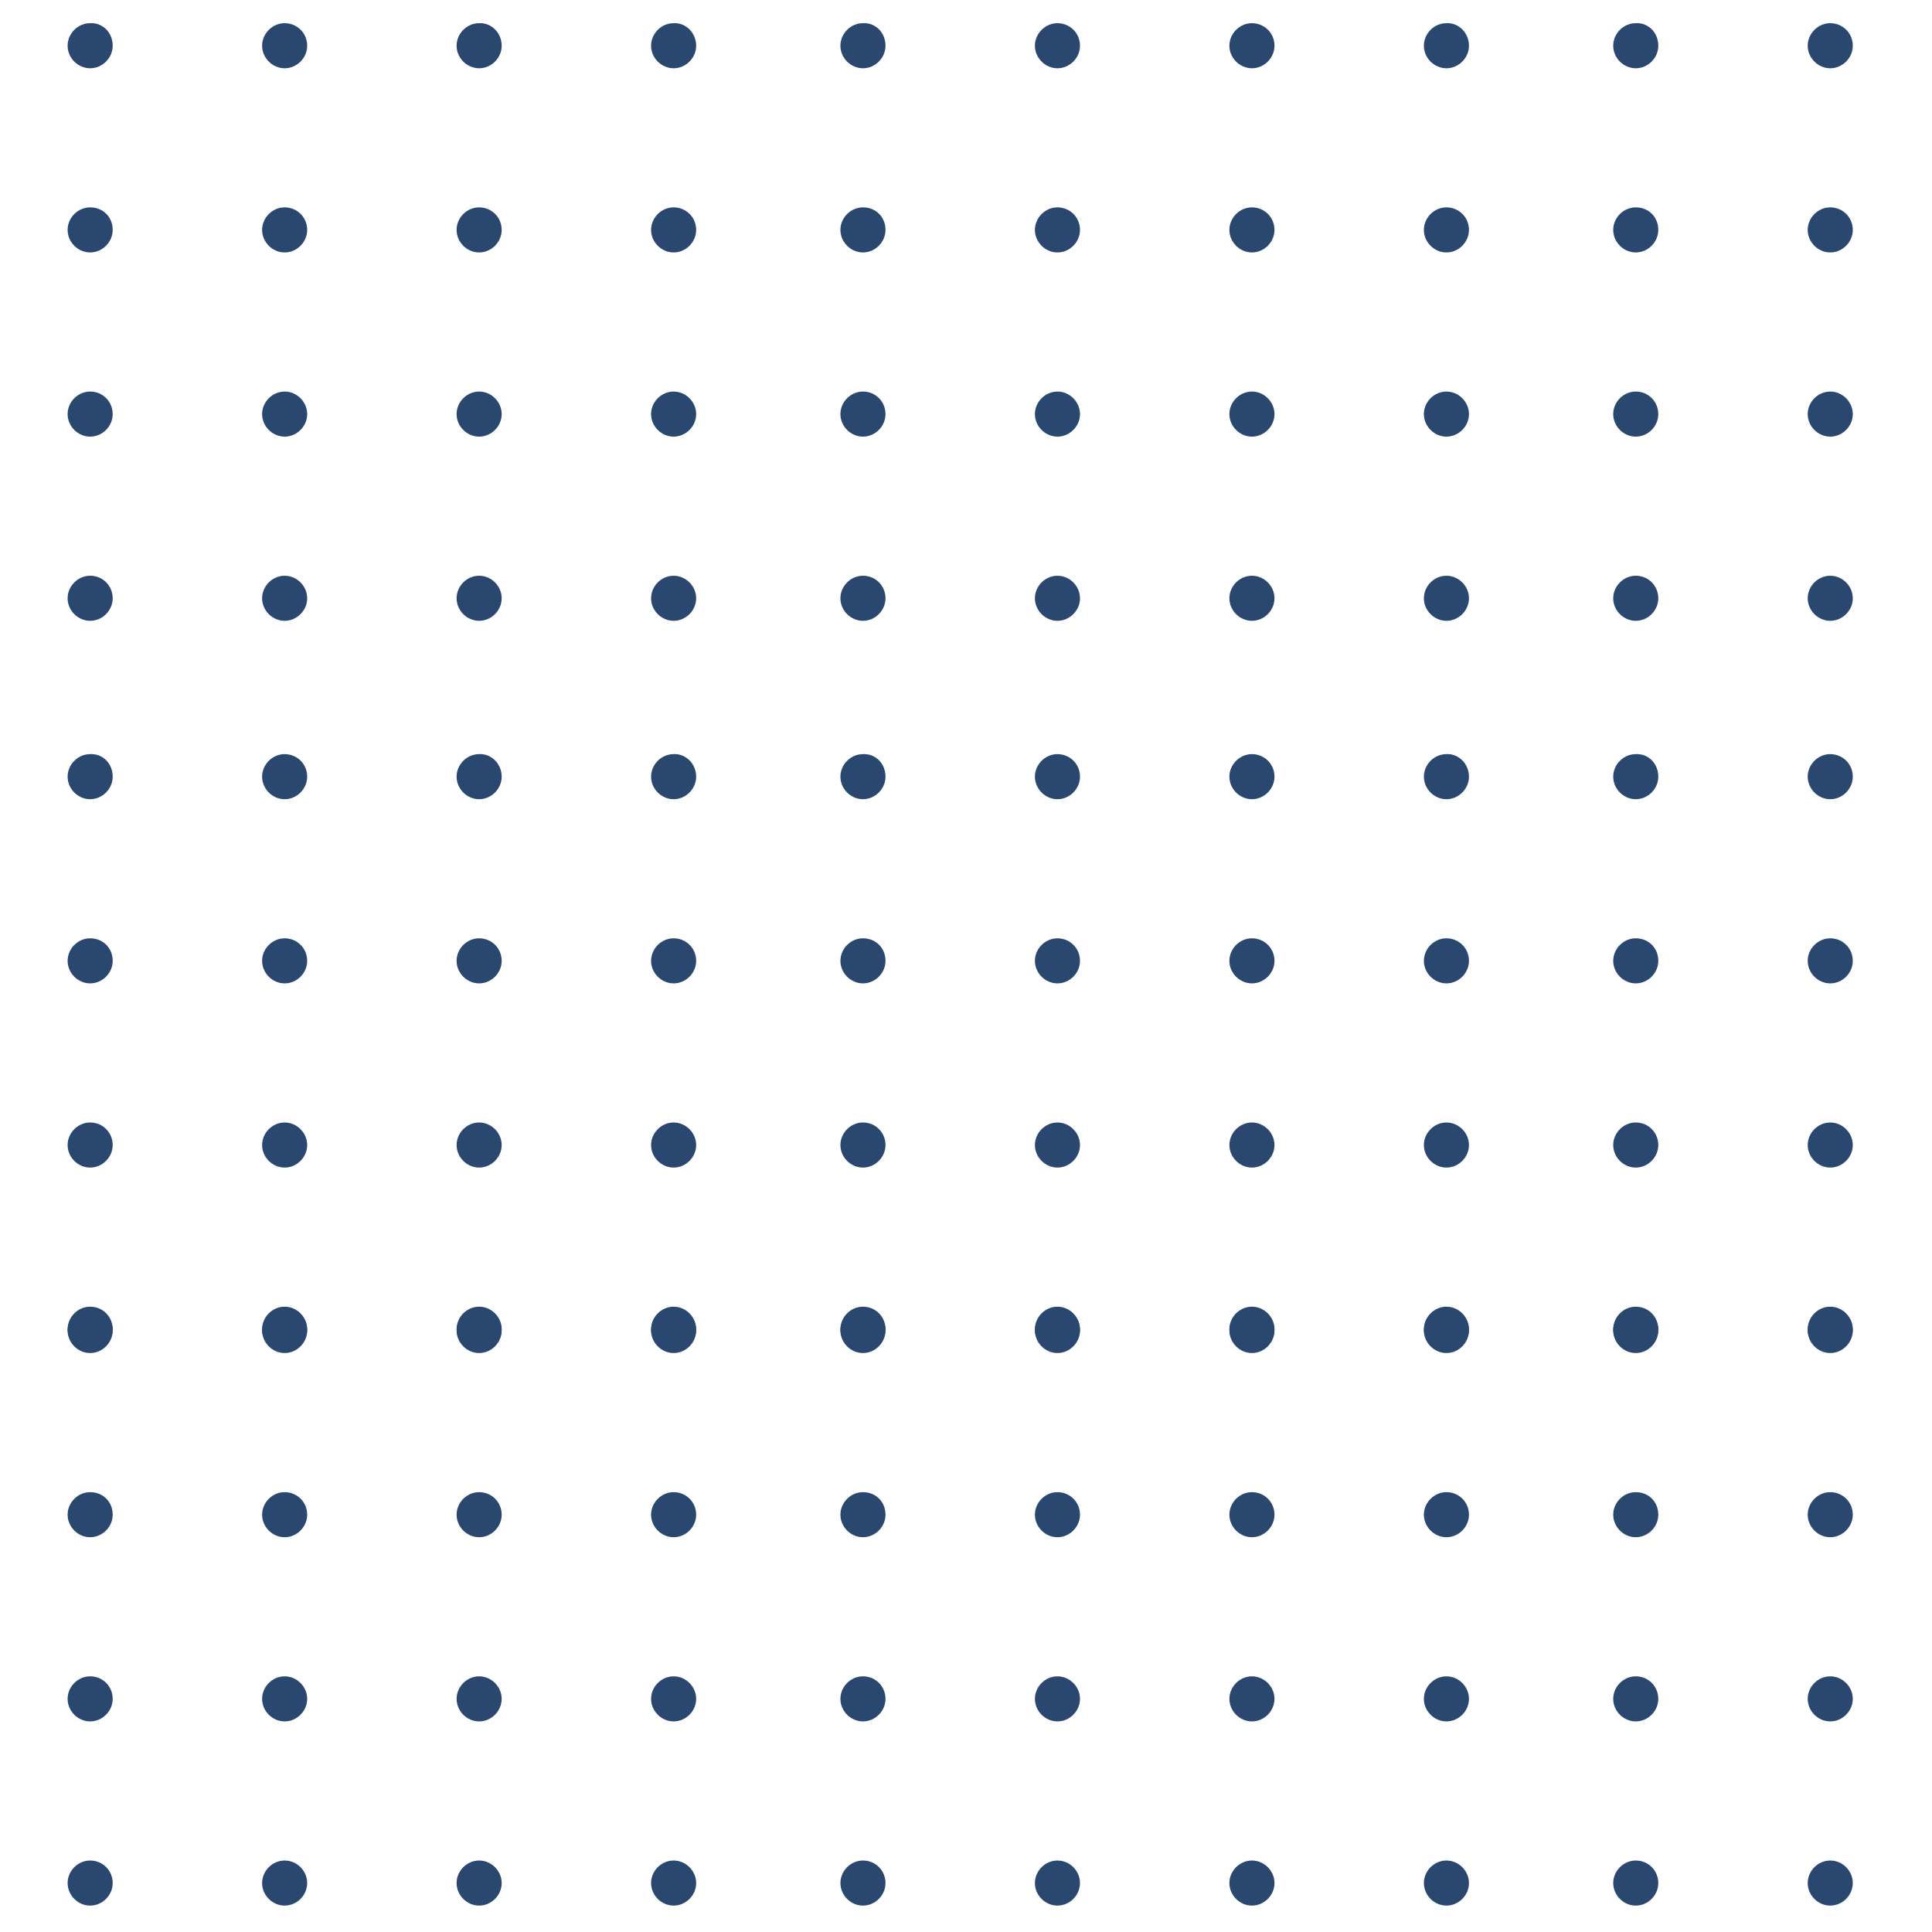 <?xml version="1.0" encoding="utf-8"?>
<!-- Generator: Adobe Illustrator 22.0.0, SVG Export Plug-In . SVG Version: 6.00 Build 0)  -->
<svg version="1.1" id="Layer_1" xmlns="http://www.w3.org/2000/svg" xmlns:xlink="http://www.w3.org/1999/xlink" x="0px" y="0px"
	 viewBox="0 0 300 300" style="enable-background:new 0 0 300 300;" xml:space="preserve">
<style type="text/css">
	.st0{fill:#2a476f;}
</style>
<g>
	<g>
		<g>
			<path class="st0" d="M17.5,7.1c0,1.9-1.6,3.5-3.5,3.5c-1.9,0-3.5-1.6-3.5-3.5c0-1.9,1.6-3.5,3.5-3.5C16,3.5,17.5,5.1,17.5,7.1z"
				/>
			<path class="st0" d="M47.7,7.1c0,1.9-1.6,3.5-3.5,3.5S40.7,9,40.7,7.1c0-1.9,1.6-3.5,3.5-3.5S47.7,5.1,47.7,7.1z"/>
			<path class="st0" d="M77.9,7.1c0,1.9-1.6,3.5-3.5,3.5c-1.9,0-3.5-1.6-3.5-3.5c0-1.9,1.6-3.5,3.5-3.5C76.3,3.5,77.9,5.1,77.9,7.1z
				"/>
			<path class="st0" d="M108.1,7.1c0,1.9-1.6,3.5-3.5,3.5c-1.9,0-3.5-1.6-3.5-3.5c0-1.9,1.6-3.5,3.5-3.5
				C106.5,3.5,108.1,5.1,108.1,7.1z"/>
		</g>
		<g>
			<path class="st0" d="M17.5,35.7c0,1.9-1.6,3.5-3.5,3.5c-1.9,0-3.5-1.6-3.5-3.5c0-1.9,1.6-3.5,3.5-3.5
				C16,32.2,17.5,33.7,17.5,35.7z"/>
			<path class="st0" d="M47.7,35.7c0,1.9-1.6,3.5-3.5,3.5s-3.5-1.6-3.5-3.5c0-1.9,1.6-3.5,3.5-3.5S47.7,33.7,47.7,35.7z"/>
			<path class="st0" d="M77.9,35.7c0,1.9-1.6,3.5-3.5,3.5c-1.9,0-3.5-1.6-3.5-3.5c0-1.9,1.6-3.5,3.5-3.5
				C76.3,32.2,77.9,33.7,77.9,35.7z"/>
			<path class="st0" d="M108.1,35.7c0,1.9-1.6,3.5-3.5,3.5c-1.9,0-3.5-1.6-3.5-3.5c0-1.9,1.6-3.5,3.5-3.5
				C106.5,32.2,108.1,33.7,108.1,35.7z"/>
		</g>
		<g>
			<path class="st0" d="M17.5,64.3c0,1.9-1.6,3.5-3.5,3.5c-1.9,0-3.5-1.6-3.5-3.5c0-1.9,1.6-3.5,3.5-3.5
				C16,60.8,17.5,62.4,17.5,64.3z"/>
			<path class="st0" d="M47.7,64.3c0,1.9-1.6,3.5-3.5,3.5s-3.5-1.6-3.5-3.5c0-1.9,1.6-3.5,3.5-3.5S47.7,62.4,47.7,64.3z"/>
			<path class="st0" d="M77.9,64.3c0,1.9-1.6,3.5-3.5,3.5c-1.9,0-3.5-1.6-3.5-3.5c0-1.9,1.6-3.5,3.5-3.5
				C76.3,60.8,77.9,62.4,77.9,64.3z"/>
			<path class="st0" d="M108.1,64.3c0,1.9-1.6,3.5-3.5,3.5c-1.9,0-3.5-1.6-3.5-3.5c0-1.9,1.6-3.5,3.5-3.5
				C106.5,60.8,108.1,62.4,108.1,64.3z"/>
		</g>
		<g>
			<path class="st0" d="M17.5,92.9c0,1.9-1.6,3.5-3.5,3.5c-1.9,0-3.5-1.6-3.5-3.5c0-1.9,1.6-3.5,3.5-3.5C16,89.4,17.5,91,17.5,92.9z
				"/>
			<path class="st0" d="M47.7,92.9c0,1.9-1.6,3.5-3.5,3.5s-3.5-1.6-3.5-3.5c0-1.9,1.6-3.5,3.5-3.5S47.7,91,47.7,92.9z"/>
			<path class="st0" d="M77.9,92.9c0,1.9-1.6,3.5-3.5,3.5c-1.9,0-3.5-1.6-3.5-3.5c0-1.9,1.6-3.5,3.5-3.5
				C76.3,89.4,77.9,91,77.9,92.9z"/>
			<path class="st0" d="M108.1,92.9c0,1.9-1.6,3.5-3.5,3.5c-1.9,0-3.5-1.6-3.5-3.5c0-1.9,1.6-3.5,3.5-3.5
				C106.5,89.4,108.1,91,108.1,92.9z"/>
		</g>
	</g>
</g>
<g>
	<g>
		<g>
			<path class="st0" d="M137.5,7.1c0,1.9-1.6,3.5-3.5,3.5c-1.9,0-3.5-1.6-3.5-3.5c0-1.9,1.6-3.5,3.5-3.5
				C136,3.5,137.5,5.1,137.5,7.1z"/>
			<path class="st0" d="M167.7,7.1c0,1.9-1.6,3.5-3.5,3.5s-3.5-1.6-3.5-3.5c0-1.9,1.6-3.5,3.5-3.5S167.7,5.1,167.7,7.1z"/>
			<path class="st0" d="M197.9,7.1c0,1.9-1.6,3.5-3.5,3.5s-3.5-1.6-3.5-3.5c0-1.9,1.6-3.5,3.5-3.5S197.9,5.1,197.9,7.1z"/>
			<path class="st0" d="M228.1,7.1c0,1.9-1.6,3.5-3.5,3.5c-1.9,0-3.5-1.6-3.5-3.5c0-1.9,1.6-3.5,3.5-3.5
				C226.5,3.5,228.1,5.1,228.1,7.1z"/>
		</g>
		<g>
			<path class="st0" d="M137.5,35.7c0,1.9-1.6,3.5-3.5,3.5c-1.9,0-3.5-1.6-3.5-3.5c0-1.9,1.6-3.5,3.5-3.5
				C136,32.2,137.5,33.7,137.5,35.7z"/>
			<path class="st0" d="M167.7,35.7c0,1.9-1.6,3.5-3.5,3.5s-3.5-1.6-3.5-3.5c0-1.9,1.6-3.5,3.5-3.5S167.7,33.7,167.7,35.7z"/>
			<path class="st0" d="M197.9,35.7c0,1.9-1.6,3.5-3.5,3.5s-3.5-1.6-3.5-3.5c0-1.9,1.6-3.5,3.5-3.5S197.9,33.7,197.9,35.7z"/>
			<path class="st0" d="M228.1,35.7c0,1.9-1.6,3.5-3.5,3.5c-1.9,0-3.5-1.6-3.5-3.5c0-1.9,1.6-3.5,3.5-3.5
				C226.5,32.2,228.1,33.7,228.1,35.7z"/>
		</g>
		<g>
			<path class="st0" d="M137.5,64.3c0,1.9-1.6,3.5-3.5,3.5c-1.9,0-3.5-1.6-3.5-3.5c0-1.9,1.6-3.5,3.5-3.5
				C136,60.8,137.5,62.4,137.5,64.3z"/>
			<path class="st0" d="M167.7,64.3c0,1.9-1.6,3.5-3.5,3.5s-3.5-1.6-3.5-3.5c0-1.9,1.6-3.5,3.5-3.5S167.7,62.4,167.7,64.3z"/>
			<path class="st0" d="M197.9,64.3c0,1.9-1.6,3.5-3.5,3.5s-3.5-1.6-3.5-3.5c0-1.9,1.6-3.5,3.5-3.5S197.9,62.4,197.9,64.3z"/>
			<path class="st0" d="M228.1,64.3c0,1.9-1.6,3.5-3.5,3.5c-1.9,0-3.5-1.6-3.5-3.5c0-1.9,1.6-3.5,3.5-3.5
				C226.5,60.8,228.1,62.4,228.1,64.3z"/>
		</g>
		<g>
			<path class="st0" d="M137.5,92.9c0,1.9-1.6,3.5-3.5,3.5c-1.9,0-3.5-1.6-3.5-3.5c0-1.9,1.6-3.5,3.5-3.5
				C136,89.4,137.5,91,137.5,92.9z"/>
			<path class="st0" d="M167.7,92.9c0,1.9-1.6,3.5-3.5,3.5s-3.5-1.6-3.5-3.5c0-1.9,1.6-3.5,3.5-3.5S167.7,91,167.7,92.9z"/>
			<path class="st0" d="M197.9,92.9c0,1.9-1.6,3.5-3.5,3.5s-3.5-1.6-3.5-3.5c0-1.9,1.6-3.5,3.5-3.5S197.9,91,197.9,92.9z"/>
			<path class="st0" d="M228.1,92.9c0,1.9-1.6,3.5-3.5,3.5c-1.9,0-3.5-1.6-3.5-3.5c0-1.9,1.6-3.5,3.5-3.5
				C226.5,89.4,228.1,91,228.1,92.9z"/>
		</g>
	</g>
</g>
<g>
	<g>
		<g>
			<path class="st0" d="M17.5,120.6c0,1.9-1.6,3.5-3.5,3.5c-1.9,0-3.5-1.6-3.5-3.5c0-1.9,1.6-3.5,3.5-3.5
				C16,117,17.5,118.6,17.5,120.6z"/>
			<path class="st0" d="M47.7,120.6c0,1.9-1.6,3.5-3.5,3.5s-3.5-1.6-3.5-3.5c0-1.9,1.6-3.5,3.5-3.5S47.7,118.6,47.7,120.6z"/>
			<path class="st0" d="M77.9,120.6c0,1.9-1.6,3.5-3.5,3.5c-1.9,0-3.5-1.6-3.5-3.5c0-1.9,1.6-3.5,3.5-3.5
				C76.3,117,77.9,118.6,77.9,120.6z"/>
			<path class="st0" d="M108.1,120.6c0,1.9-1.6,3.5-3.5,3.5c-1.9,0-3.5-1.6-3.5-3.5c0-1.9,1.6-3.5,3.5-3.5
				C106.5,117,108.1,118.6,108.1,120.6z"/>
		</g>
		<g>
			<path class="st0" d="M17.5,149.2c0,1.9-1.6,3.5-3.5,3.5c-1.9,0-3.5-1.6-3.5-3.5c0-1.9,1.6-3.5,3.5-3.5
				C16,145.7,17.5,147.2,17.5,149.2z"/>
			<path class="st0" d="M47.7,149.2c0,1.9-1.6,3.5-3.5,3.5s-3.5-1.6-3.5-3.5c0-1.9,1.6-3.5,3.5-3.5S47.7,147.2,47.7,149.2z"/>
			<path class="st0" d="M77.9,149.2c0,1.9-1.6,3.5-3.5,3.5c-1.9,0-3.5-1.6-3.5-3.5c0-1.9,1.6-3.5,3.5-3.5
				C76.3,145.7,77.9,147.2,77.9,149.2z"/>
			<path class="st0" d="M108.1,149.2c0,1.9-1.6,3.5-3.5,3.5c-1.9,0-3.5-1.6-3.5-3.5c0-1.9,1.6-3.5,3.5-3.5
				C106.5,145.7,108.1,147.2,108.1,149.2z"/>
		</g>
		<g>
			<path class="st0" d="M17.5,177.8c0,1.9-1.6,3.5-3.5,3.5c-1.9,0-3.5-1.6-3.5-3.5s1.6-3.5,3.5-3.5C16,174.3,17.5,175.9,17.5,177.8z
				"/>
			<path class="st0" d="M47.7,177.8c0,1.9-1.6,3.5-3.5,3.5s-3.5-1.6-3.5-3.5s1.6-3.5,3.5-3.5S47.7,175.9,47.7,177.8z"/>
			<path class="st0" d="M77.9,177.8c0,1.9-1.6,3.5-3.5,3.5c-1.9,0-3.5-1.6-3.5-3.5s1.6-3.5,3.5-3.5
				C76.3,174.3,77.9,175.9,77.9,177.8z"/>
			<path class="st0" d="M108.1,177.8c0,1.9-1.6,3.5-3.5,3.5c-1.9,0-3.5-1.6-3.5-3.5s1.6-3.5,3.5-3.5
				C106.5,174.3,108.1,175.9,108.1,177.8z"/>
		</g>
		<g>
			<path class="st0" d="M17.5,206.4c0,1.9-1.6,3.5-3.5,3.5c-1.9,0-3.5-1.6-3.5-3.5c0-1.9,1.6-3.5,3.5-3.5
				C16,202.9,17.5,204.5,17.5,206.4z"/>
			<path class="st0" d="M47.7,206.4c0,1.9-1.6,3.5-3.5,3.5s-3.5-1.6-3.5-3.5c0-1.9,1.6-3.5,3.5-3.5S47.7,204.5,47.7,206.4z"/>
			<path class="st0" d="M77.9,206.4c0,1.9-1.6,3.5-3.5,3.5c-1.9,0-3.5-1.6-3.5-3.5c0-1.9,1.6-3.5,3.5-3.5
				C76.3,202.9,77.9,204.5,77.9,206.4z"/>
			<path class="st0" d="M108.1,206.4c0,1.9-1.6,3.5-3.5,3.5c-1.9,0-3.5-1.6-3.5-3.5c0-1.9,1.6-3.5,3.5-3.5
				C106.5,202.9,108.1,204.5,108.1,206.4z"/>
		</g>
	</g>
</g>
<g>
	<g>
		<g>
			<path class="st0" d="M137.5,120.6c0,1.9-1.6,3.5-3.5,3.5c-1.9,0-3.5-1.6-3.5-3.5c0-1.9,1.6-3.5,3.5-3.5
				C136,117,137.5,118.6,137.5,120.6z"/>
			<path class="st0" d="M167.7,120.6c0,1.9-1.6,3.5-3.5,3.5s-3.5-1.6-3.5-3.5c0-1.9,1.6-3.5,3.5-3.5S167.7,118.6,167.7,120.6z"/>
			<path class="st0" d="M197.9,120.6c0,1.9-1.6,3.5-3.5,3.5s-3.5-1.6-3.5-3.5c0-1.9,1.6-3.5,3.5-3.5S197.9,118.6,197.9,120.6z"/>
			<path class="st0" d="M228.1,120.6c0,1.9-1.6,3.5-3.5,3.5c-1.9,0-3.5-1.6-3.5-3.5c0-1.9,1.6-3.5,3.5-3.5
				C226.5,117,228.1,118.6,228.1,120.6z"/>
		</g>
		<g>
			<path class="st0" d="M137.5,149.2c0,1.9-1.6,3.5-3.5,3.5c-1.9,0-3.5-1.6-3.5-3.5c0-1.9,1.6-3.5,3.5-3.5
				C136,145.7,137.5,147.2,137.5,149.2z"/>
			<path class="st0" d="M167.7,149.2c0,1.9-1.6,3.5-3.5,3.5s-3.5-1.6-3.5-3.5c0-1.9,1.6-3.5,3.5-3.5S167.7,147.2,167.7,149.2z"/>
			<path class="st0" d="M197.9,149.2c0,1.9-1.6,3.5-3.5,3.5s-3.5-1.6-3.5-3.5c0-1.9,1.6-3.5,3.5-3.5S197.9,147.2,197.9,149.2z"/>
			<path class="st0" d="M228.1,149.2c0,1.9-1.6,3.5-3.5,3.5c-1.9,0-3.5-1.6-3.5-3.5c0-1.9,1.6-3.5,3.5-3.5
				C226.5,145.7,228.1,147.2,228.1,149.2z"/>
		</g>
		<g>
			<path class="st0" d="M137.5,177.8c0,1.9-1.6,3.5-3.5,3.5c-1.9,0-3.5-1.6-3.5-3.5s1.6-3.5,3.5-3.5
				C136,174.3,137.5,175.9,137.5,177.8z"/>
			<path class="st0" d="M167.7,177.8c0,1.9-1.6,3.5-3.5,3.5s-3.5-1.6-3.5-3.5s1.6-3.5,3.5-3.5S167.7,175.9,167.7,177.8z"/>
			<path class="st0" d="M197.9,177.8c0,1.9-1.6,3.5-3.5,3.5s-3.5-1.6-3.5-3.5s1.6-3.5,3.5-3.5S197.9,175.9,197.9,177.8z"/>
			<path class="st0" d="M228.1,177.8c0,1.9-1.6,3.5-3.5,3.5c-1.9,0-3.5-1.6-3.5-3.5s1.6-3.5,3.5-3.5
				C226.5,174.3,228.1,175.9,228.1,177.8z"/>
		</g>
		<g>
			<path class="st0" d="M137.5,206.4c0,1.9-1.6,3.5-3.5,3.5c-1.9,0-3.5-1.6-3.5-3.5c0-1.9,1.6-3.5,3.5-3.5
				C136,202.9,137.5,204.5,137.5,206.4z"/>
			<path class="st0" d="M167.7,206.4c0,1.9-1.6,3.5-3.5,3.5s-3.5-1.6-3.5-3.5c0-1.9,1.6-3.5,3.5-3.5S167.7,204.5,167.7,206.4z"/>
			<path class="st0" d="M197.9,206.4c0,1.9-1.6,3.5-3.5,3.5s-3.5-1.6-3.5-3.5c0-1.9,1.6-3.5,3.5-3.5S197.9,204.5,197.9,206.4z"/>
			<path class="st0" d="M228.1,206.4c0,1.9-1.6,3.5-3.5,3.5c-1.9,0-3.5-1.6-3.5-3.5c0-1.9,1.6-3.5,3.5-3.5
				C226.5,202.9,228.1,204.5,228.1,206.4z"/>
		</g>
	</g>
</g>
<g>
	<g>
		<g>
			<path class="st0" d="M257.5,7.1c0,1.9-1.6,3.5-3.5,3.5c-1.9,0-3.5-1.6-3.5-3.5c0-1.9,1.6-3.5,3.5-3.5
				C256,3.5,257.5,5.1,257.5,7.1z"/>
			<path class="st0" d="M287.7,7.1c0,1.9-1.6,3.5-3.5,3.5s-3.5-1.6-3.5-3.5c0-1.9,1.6-3.5,3.5-3.5S287.7,5.1,287.7,7.1z"/>
		</g>
		<g>
			<path class="st0" d="M257.5,35.7c0,1.9-1.6,3.5-3.5,3.5c-1.9,0-3.5-1.6-3.5-3.5c0-1.9,1.6-3.5,3.5-3.5
				C256,32.2,257.5,33.7,257.5,35.7z"/>
			<path class="st0" d="M287.7,35.7c0,1.9-1.6,3.5-3.5,3.5s-3.5-1.6-3.5-3.5c0-1.9,1.6-3.5,3.5-3.5S287.7,33.7,287.7,35.7z"/>
		</g>
		<g>
			<path class="st0" d="M257.5,64.3c0,1.9-1.6,3.5-3.5,3.5c-1.9,0-3.5-1.6-3.5-3.5c0-1.9,1.6-3.5,3.5-3.5
				C256,60.8,257.5,62.4,257.5,64.3z"/>
			<path class="st0" d="M287.7,64.3c0,1.9-1.6,3.5-3.5,3.5s-3.5-1.6-3.5-3.5c0-1.9,1.6-3.5,3.5-3.5S287.7,62.4,287.7,64.3z"/>
		</g>
		<g>
			<path class="st0" d="M257.5,92.9c0,1.9-1.6,3.5-3.5,3.5c-1.9,0-3.5-1.6-3.5-3.5c0-1.9,1.6-3.5,3.5-3.5
				C256,89.4,257.5,91,257.5,92.9z"/>
			<path class="st0" d="M287.7,92.9c0,1.9-1.6,3.5-3.5,3.5s-3.5-1.6-3.5-3.5c0-1.9,1.6-3.5,3.5-3.5S287.7,91,287.7,92.9z"/>
		</g>
	</g>
</g>
<g>
	<g>
		<g>
			<path class="st0" d="M257.5,120.6c0,1.9-1.6,3.5-3.5,3.5c-1.9,0-3.5-1.6-3.5-3.5c0-1.9,1.6-3.5,3.5-3.5
				C256,117,257.5,118.6,257.5,120.6z"/>
			<path class="st0" d="M287.7,120.6c0,1.9-1.6,3.5-3.5,3.5s-3.5-1.6-3.5-3.5c0-1.9,1.6-3.5,3.5-3.5S287.7,118.6,287.7,120.6z"/>
		</g>
		<g>
			<path class="st0" d="M257.5,149.2c0,1.9-1.6,3.5-3.5,3.5c-1.9,0-3.5-1.6-3.5-3.5c0-1.9,1.6-3.5,3.5-3.5
				C256,145.7,257.5,147.2,257.5,149.2z"/>
			<path class="st0" d="M287.7,149.2c0,1.9-1.6,3.5-3.5,3.5s-3.5-1.6-3.5-3.5c0-1.9,1.6-3.5,3.5-3.5S287.7,147.2,287.7,149.2z"/>
		</g>
		<g>
			<path class="st0" d="M257.5,177.8c0,1.9-1.6,3.5-3.5,3.5c-1.9,0-3.5-1.6-3.5-3.5s1.6-3.5,3.5-3.5
				C256,174.3,257.5,175.9,257.5,177.8z"/>
			<path class="st0" d="M287.7,177.8c0,1.9-1.6,3.5-3.5,3.5s-3.5-1.6-3.5-3.5s1.6-3.5,3.5-3.5S287.7,175.9,287.7,177.8z"/>
		</g>
		<g>
			<path class="st0" d="M257.5,206.4c0,1.9-1.6,3.5-3.5,3.5c-1.9,0-3.5-1.6-3.5-3.5c0-1.9,1.6-3.5,3.5-3.5
				C256,202.9,257.5,204.5,257.5,206.4z"/>
			<path class="st0" d="M287.7,206.4c0,1.9-1.6,3.5-3.5,3.5s-3.5-1.6-3.5-3.5c0-1.9,1.6-3.5,3.5-3.5S287.7,204.5,287.7,206.4z"/>
		</g>
	</g>
</g>
<g>
	<g>
		<g>
			<path class="st0" d="M17.5,206.6c0,1.9-1.6,3.5-3.5,3.5c-1.9,0-3.5-1.6-3.5-3.5c0-1.9,1.6-3.5,3.5-3.5
				C16,203,17.5,204.6,17.5,206.6z"/>
			<path class="st0" d="M47.7,206.6c0,1.9-1.6,3.5-3.5,3.5s-3.5-1.6-3.5-3.5c0-1.9,1.6-3.5,3.5-3.5S47.7,204.6,47.7,206.6z"/>
			<path class="st0" d="M77.9,206.6c0,1.9-1.6,3.5-3.5,3.5c-1.9,0-3.5-1.6-3.5-3.5c0-1.9,1.6-3.5,3.5-3.5
				C76.3,203,77.9,204.6,77.9,206.6z"/>
			<path class="st0" d="M108.1,206.6c0,1.9-1.6,3.5-3.5,3.5c-1.9,0-3.5-1.6-3.5-3.5c0-1.9,1.6-3.5,3.5-3.5
				C106.5,203,108.1,204.6,108.1,206.6z"/>
		</g>
		<g>
			<path class="st0" d="M17.5,235.2c0,1.9-1.6,3.5-3.5,3.5c-1.9,0-3.5-1.6-3.5-3.5c0-1.9,1.6-3.5,3.5-3.5
				C16,231.7,17.5,233.2,17.5,235.2z"/>
			<path class="st0" d="M47.7,235.2c0,1.9-1.6,3.5-3.5,3.5s-3.5-1.6-3.5-3.5c0-1.9,1.6-3.5,3.5-3.5S47.7,233.2,47.7,235.2z"/>
			<path class="st0" d="M77.9,235.2c0,1.9-1.6,3.5-3.5,3.5c-1.9,0-3.5-1.6-3.5-3.5c0-1.9,1.6-3.5,3.5-3.5
				C76.3,231.7,77.9,233.2,77.9,235.2z"/>
			<path class="st0" d="M108.1,235.2c0,1.9-1.6,3.5-3.5,3.5c-1.9,0-3.5-1.6-3.5-3.5c0-1.9,1.6-3.5,3.5-3.5
				C106.5,231.7,108.1,233.2,108.1,235.2z"/>
		</g>
		<g>
			<path class="st0" d="M17.5,263.8c0,1.9-1.6,3.5-3.5,3.5c-1.9,0-3.5-1.6-3.5-3.5c0-1.9,1.6-3.5,3.5-3.5
				C16,260.3,17.5,261.9,17.5,263.8z"/>
			<path class="st0" d="M47.7,263.8c0,1.9-1.6,3.5-3.5,3.5s-3.5-1.6-3.5-3.5c0-1.9,1.6-3.5,3.5-3.5S47.7,261.9,47.7,263.8z"/>
			<path class="st0" d="M77.9,263.8c0,1.9-1.6,3.5-3.5,3.5c-1.9,0-3.5-1.6-3.5-3.5c0-1.9,1.6-3.5,3.5-3.5
				C76.3,260.3,77.9,261.9,77.9,263.8z"/>
			<path class="st0" d="M108.1,263.8c0,1.9-1.6,3.5-3.5,3.5c-1.9,0-3.5-1.6-3.5-3.5c0-1.9,1.6-3.5,3.5-3.5
				C106.5,260.3,108.1,261.9,108.1,263.8z"/>
		</g>
		<g>
			<path class="st0" d="M17.5,292.4c0,1.9-1.6,3.5-3.5,3.5c-1.9,0-3.5-1.6-3.5-3.5c0-1.9,1.6-3.5,3.5-3.5
				C16,288.9,17.5,290.5,17.5,292.4z"/>
			<path class="st0" d="M47.7,292.4c0,1.9-1.6,3.5-3.5,3.5s-3.5-1.6-3.5-3.5c0-1.9,1.6-3.5,3.5-3.5S47.7,290.5,47.7,292.4z"/>
			<path class="st0" d="M77.9,292.4c0,1.9-1.6,3.5-3.5,3.5c-1.9,0-3.5-1.6-3.5-3.5c0-1.9,1.6-3.5,3.5-3.5
				C76.3,288.9,77.9,290.5,77.9,292.4z"/>
			<path class="st0" d="M108.1,292.4c0,1.9-1.6,3.5-3.5,3.5c-1.9,0-3.5-1.6-3.5-3.5c0-1.9,1.6-3.5,3.5-3.5
				C106.5,288.9,108.1,290.5,108.1,292.4z"/>
		</g>
	</g>
</g>
<g>
	<g>
		<g>
			<path class="st0" d="M137.5,206.6c0,1.9-1.6,3.5-3.5,3.5c-1.9,0-3.5-1.6-3.5-3.5c0-1.9,1.6-3.5,3.5-3.5
				C136,203,137.5,204.6,137.5,206.6z"/>
			<path class="st0" d="M167.7,206.6c0,1.9-1.6,3.5-3.5,3.5s-3.5-1.6-3.5-3.5c0-1.9,1.6-3.5,3.5-3.5S167.7,204.6,167.7,206.6z"/>
			<path class="st0" d="M197.9,206.6c0,1.9-1.6,3.5-3.5,3.5s-3.5-1.6-3.5-3.5c0-1.9,1.6-3.5,3.5-3.5S197.9,204.6,197.9,206.6z"/>
			<path class="st0" d="M228.1,206.6c0,1.9-1.6,3.5-3.5,3.5c-1.9,0-3.5-1.6-3.5-3.5c0-1.9,1.6-3.5,3.5-3.5
				C226.5,203,228.1,204.6,228.1,206.6z"/>
		</g>
		<g>
			<path class="st0" d="M137.5,235.2c0,1.9-1.6,3.5-3.5,3.5c-1.9,0-3.5-1.6-3.5-3.5c0-1.9,1.6-3.5,3.5-3.5
				C136,231.7,137.5,233.2,137.5,235.2z"/>
			<path class="st0" d="M167.7,235.2c0,1.9-1.6,3.5-3.5,3.5s-3.5-1.6-3.5-3.5c0-1.9,1.6-3.5,3.5-3.5S167.7,233.2,167.7,235.2z"/>
			<path class="st0" d="M197.9,235.2c0,1.9-1.6,3.5-3.5,3.5s-3.5-1.6-3.5-3.5c0-1.9,1.6-3.5,3.5-3.5S197.9,233.2,197.9,235.2z"/>
			<path class="st0" d="M228.1,235.2c0,1.9-1.6,3.5-3.5,3.5c-1.9,0-3.5-1.6-3.5-3.5c0-1.9,1.6-3.5,3.5-3.5
				C226.5,231.7,228.1,233.2,228.1,235.2z"/>
		</g>
		<g>
			<path class="st0" d="M137.5,263.8c0,1.9-1.6,3.5-3.5,3.5c-1.9,0-3.5-1.6-3.5-3.5c0-1.9,1.6-3.5,3.5-3.5
				C136,260.3,137.5,261.9,137.5,263.8z"/>
			<path class="st0" d="M167.7,263.8c0,1.9-1.6,3.5-3.5,3.5s-3.5-1.6-3.5-3.5c0-1.9,1.6-3.5,3.5-3.5S167.7,261.9,167.7,263.8z"/>
			<path class="st0" d="M197.9,263.8c0,1.9-1.6,3.5-3.5,3.5s-3.5-1.6-3.5-3.5c0-1.9,1.6-3.5,3.5-3.5S197.9,261.9,197.9,263.8z"/>
			<path class="st0" d="M228.1,263.8c0,1.9-1.6,3.5-3.5,3.5c-1.9,0-3.5-1.6-3.5-3.5c0-1.9,1.6-3.5,3.5-3.5
				C226.5,260.3,228.1,261.9,228.1,263.8z"/>
		</g>
		<g>
			<path class="st0" d="M137.5,292.4c0,1.9-1.6,3.5-3.5,3.5c-1.9,0-3.5-1.6-3.5-3.5c0-1.9,1.6-3.5,3.5-3.5
				C136,288.9,137.5,290.5,137.5,292.4z"/>
			<path class="st0" d="M167.7,292.4c0,1.9-1.6,3.5-3.5,3.5s-3.5-1.6-3.5-3.5c0-1.9,1.6-3.5,3.5-3.5S167.7,290.5,167.7,292.4z"/>
			<path class="st0" d="M197.9,292.4c0,1.9-1.6,3.5-3.5,3.5s-3.5-1.6-3.5-3.5c0-1.9,1.6-3.5,3.5-3.5S197.9,290.5,197.9,292.4z"/>
			<path class="st0" d="M228.1,292.4c0,1.9-1.6,3.5-3.5,3.5c-1.9,0-3.5-1.6-3.5-3.5c0-1.9,1.6-3.5,3.5-3.5
				C226.5,288.9,228.1,290.5,228.1,292.4z"/>
		</g>
	</g>
</g>
<g>
	<g>
		<g>
			<path class="st0" d="M257.5,206.6c0,1.9-1.6,3.5-3.5,3.5c-1.9,0-3.5-1.6-3.5-3.5c0-1.9,1.6-3.5,3.5-3.5
				C256,203,257.5,204.6,257.5,206.6z"/>
			<path class="st0" d="M287.7,206.6c0,1.9-1.6,3.5-3.5,3.5s-3.5-1.6-3.5-3.5c0-1.9,1.6-3.5,3.5-3.5S287.7,204.6,287.7,206.6z"/>
		</g>
		<g>
			<path class="st0" d="M257.5,235.2c0,1.9-1.6,3.5-3.5,3.5c-1.9,0-3.5-1.6-3.5-3.5c0-1.9,1.6-3.5,3.5-3.5
				C256,231.7,257.5,233.2,257.5,235.2z"/>
			<path class="st0" d="M287.7,235.2c0,1.9-1.6,3.5-3.5,3.5s-3.5-1.6-3.5-3.5c0-1.9,1.6-3.5,3.5-3.5S287.7,233.2,287.7,235.2z"/>
		</g>
		<g>
			<path class="st0" d="M257.5,263.8c0,1.9-1.6,3.5-3.5,3.5c-1.9,0-3.5-1.6-3.5-3.5c0-1.9,1.6-3.5,3.5-3.5
				C256,260.3,257.5,261.9,257.5,263.8z"/>
			<path class="st0" d="M287.7,263.8c0,1.9-1.6,3.5-3.5,3.5s-3.5-1.6-3.5-3.5c0-1.9,1.6-3.5,3.5-3.5S287.7,261.9,287.7,263.8z"/>
		</g>
		<g>
			<path class="st0" d="M257.5,292.4c0,1.9-1.6,3.5-3.5,3.5c-1.9,0-3.5-1.6-3.5-3.5c0-1.9,1.6-3.5,3.5-3.5
				C256,288.9,257.5,290.5,257.5,292.4z"/>
			<path class="st0" d="M287.7,292.4c0,1.9-1.6,3.5-3.5,3.5s-3.5-1.6-3.5-3.5c0-1.9,1.6-3.5,3.5-3.5S287.7,290.5,287.7,292.4z"/>
		</g>
	</g>
</g>
</svg>
